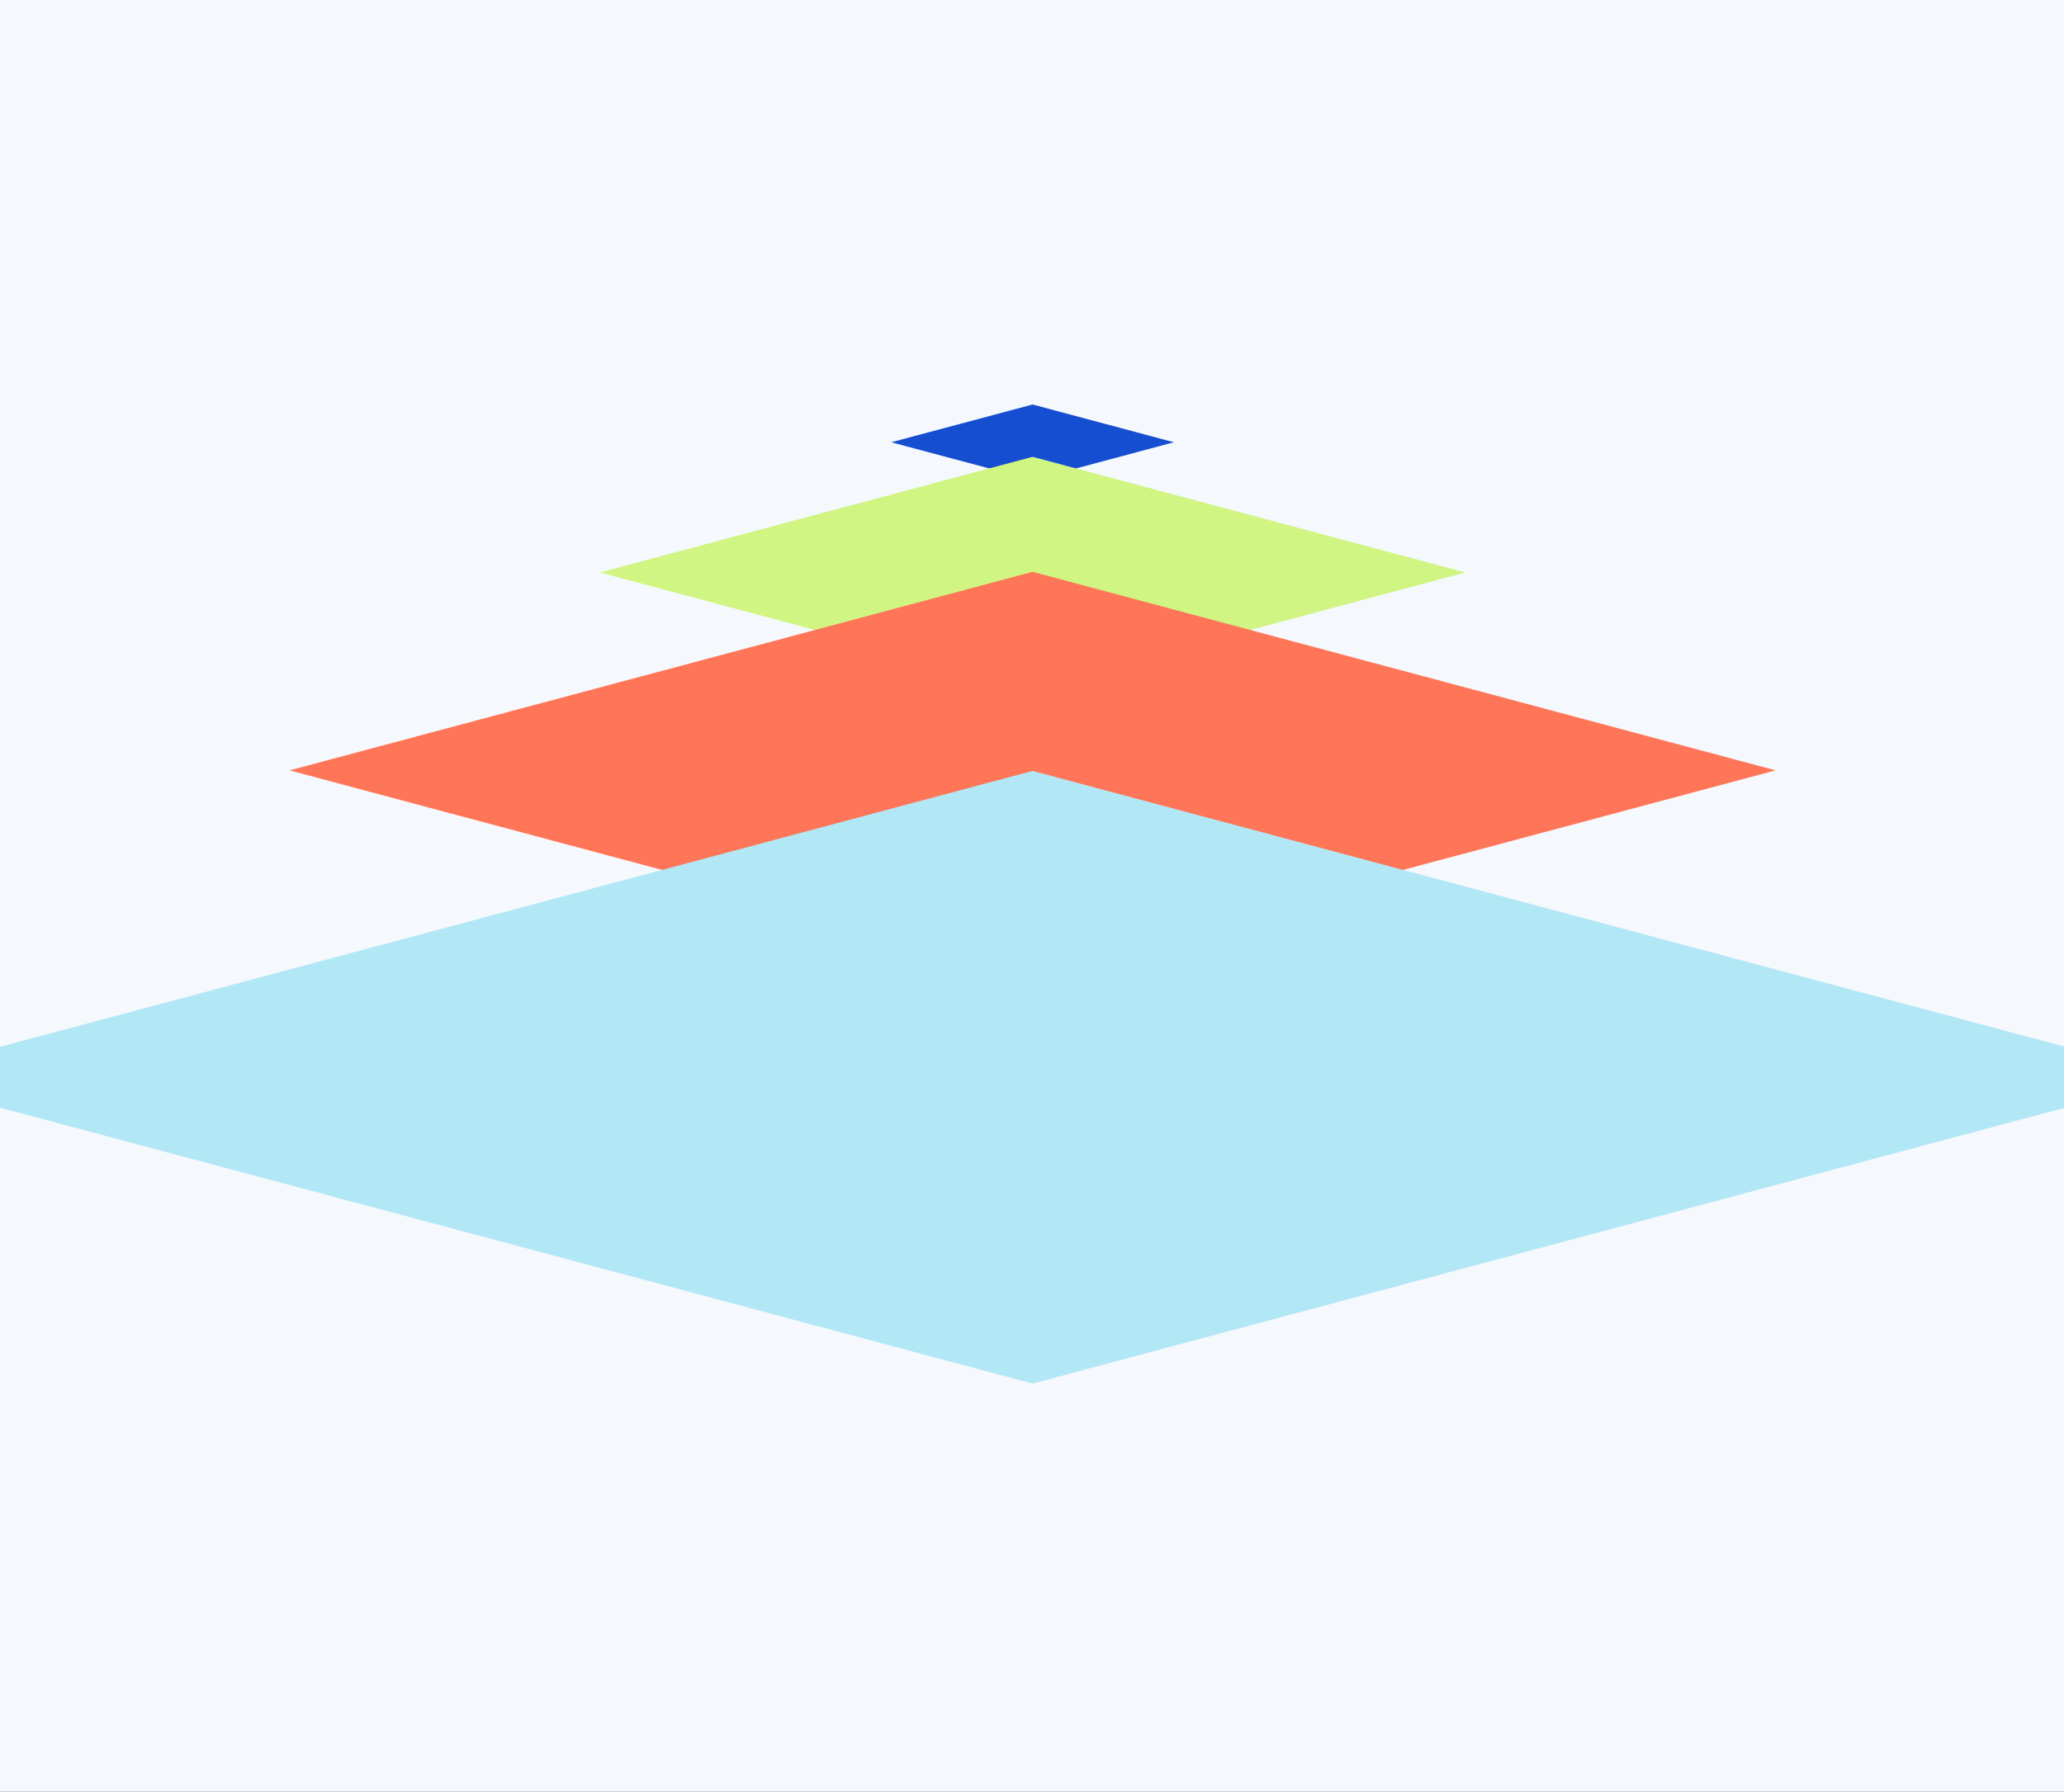 <svg xmlns="http://www.w3.org/2000/svg" width="653" height="567" viewBox="0 0 653 567"><rect x="0" y="0" width="653" height="567" fill="#333333" stroke="none"/><defs><clipPath id="a"><path stroke-width="0" fill="none" d="M0 0h653v567H0z"/></clipPath></defs><g clip-path="url(#a)"><path d="M0 0h653v567H0V0Z" fill="#f5f8fc"/><path d="m326.687 128-44.714 11.951 44.714 11.95 44.715-11.951L326.687 128Z" fill-rule="evenodd" fill="#154ed0"/><path d="m326.688 144.559-136.913 36.592 136.913 36.591 136.913-36.592-136.913-36.592Z" fill="#d0f583" fill-rule="evenodd"/><path d="M326.688 180.949 91.615 243.776l235.073 62.826 235.073-62.827-235.073-62.827Z" fill="#ff7557" fill-rule="evenodd"/><path d="M326.688 243.949-36 340.883l362.688 96.933 362.687-96.934-362.687-96.934Z" fill="#b2e7f6" fill-rule="evenodd"/></g></svg>